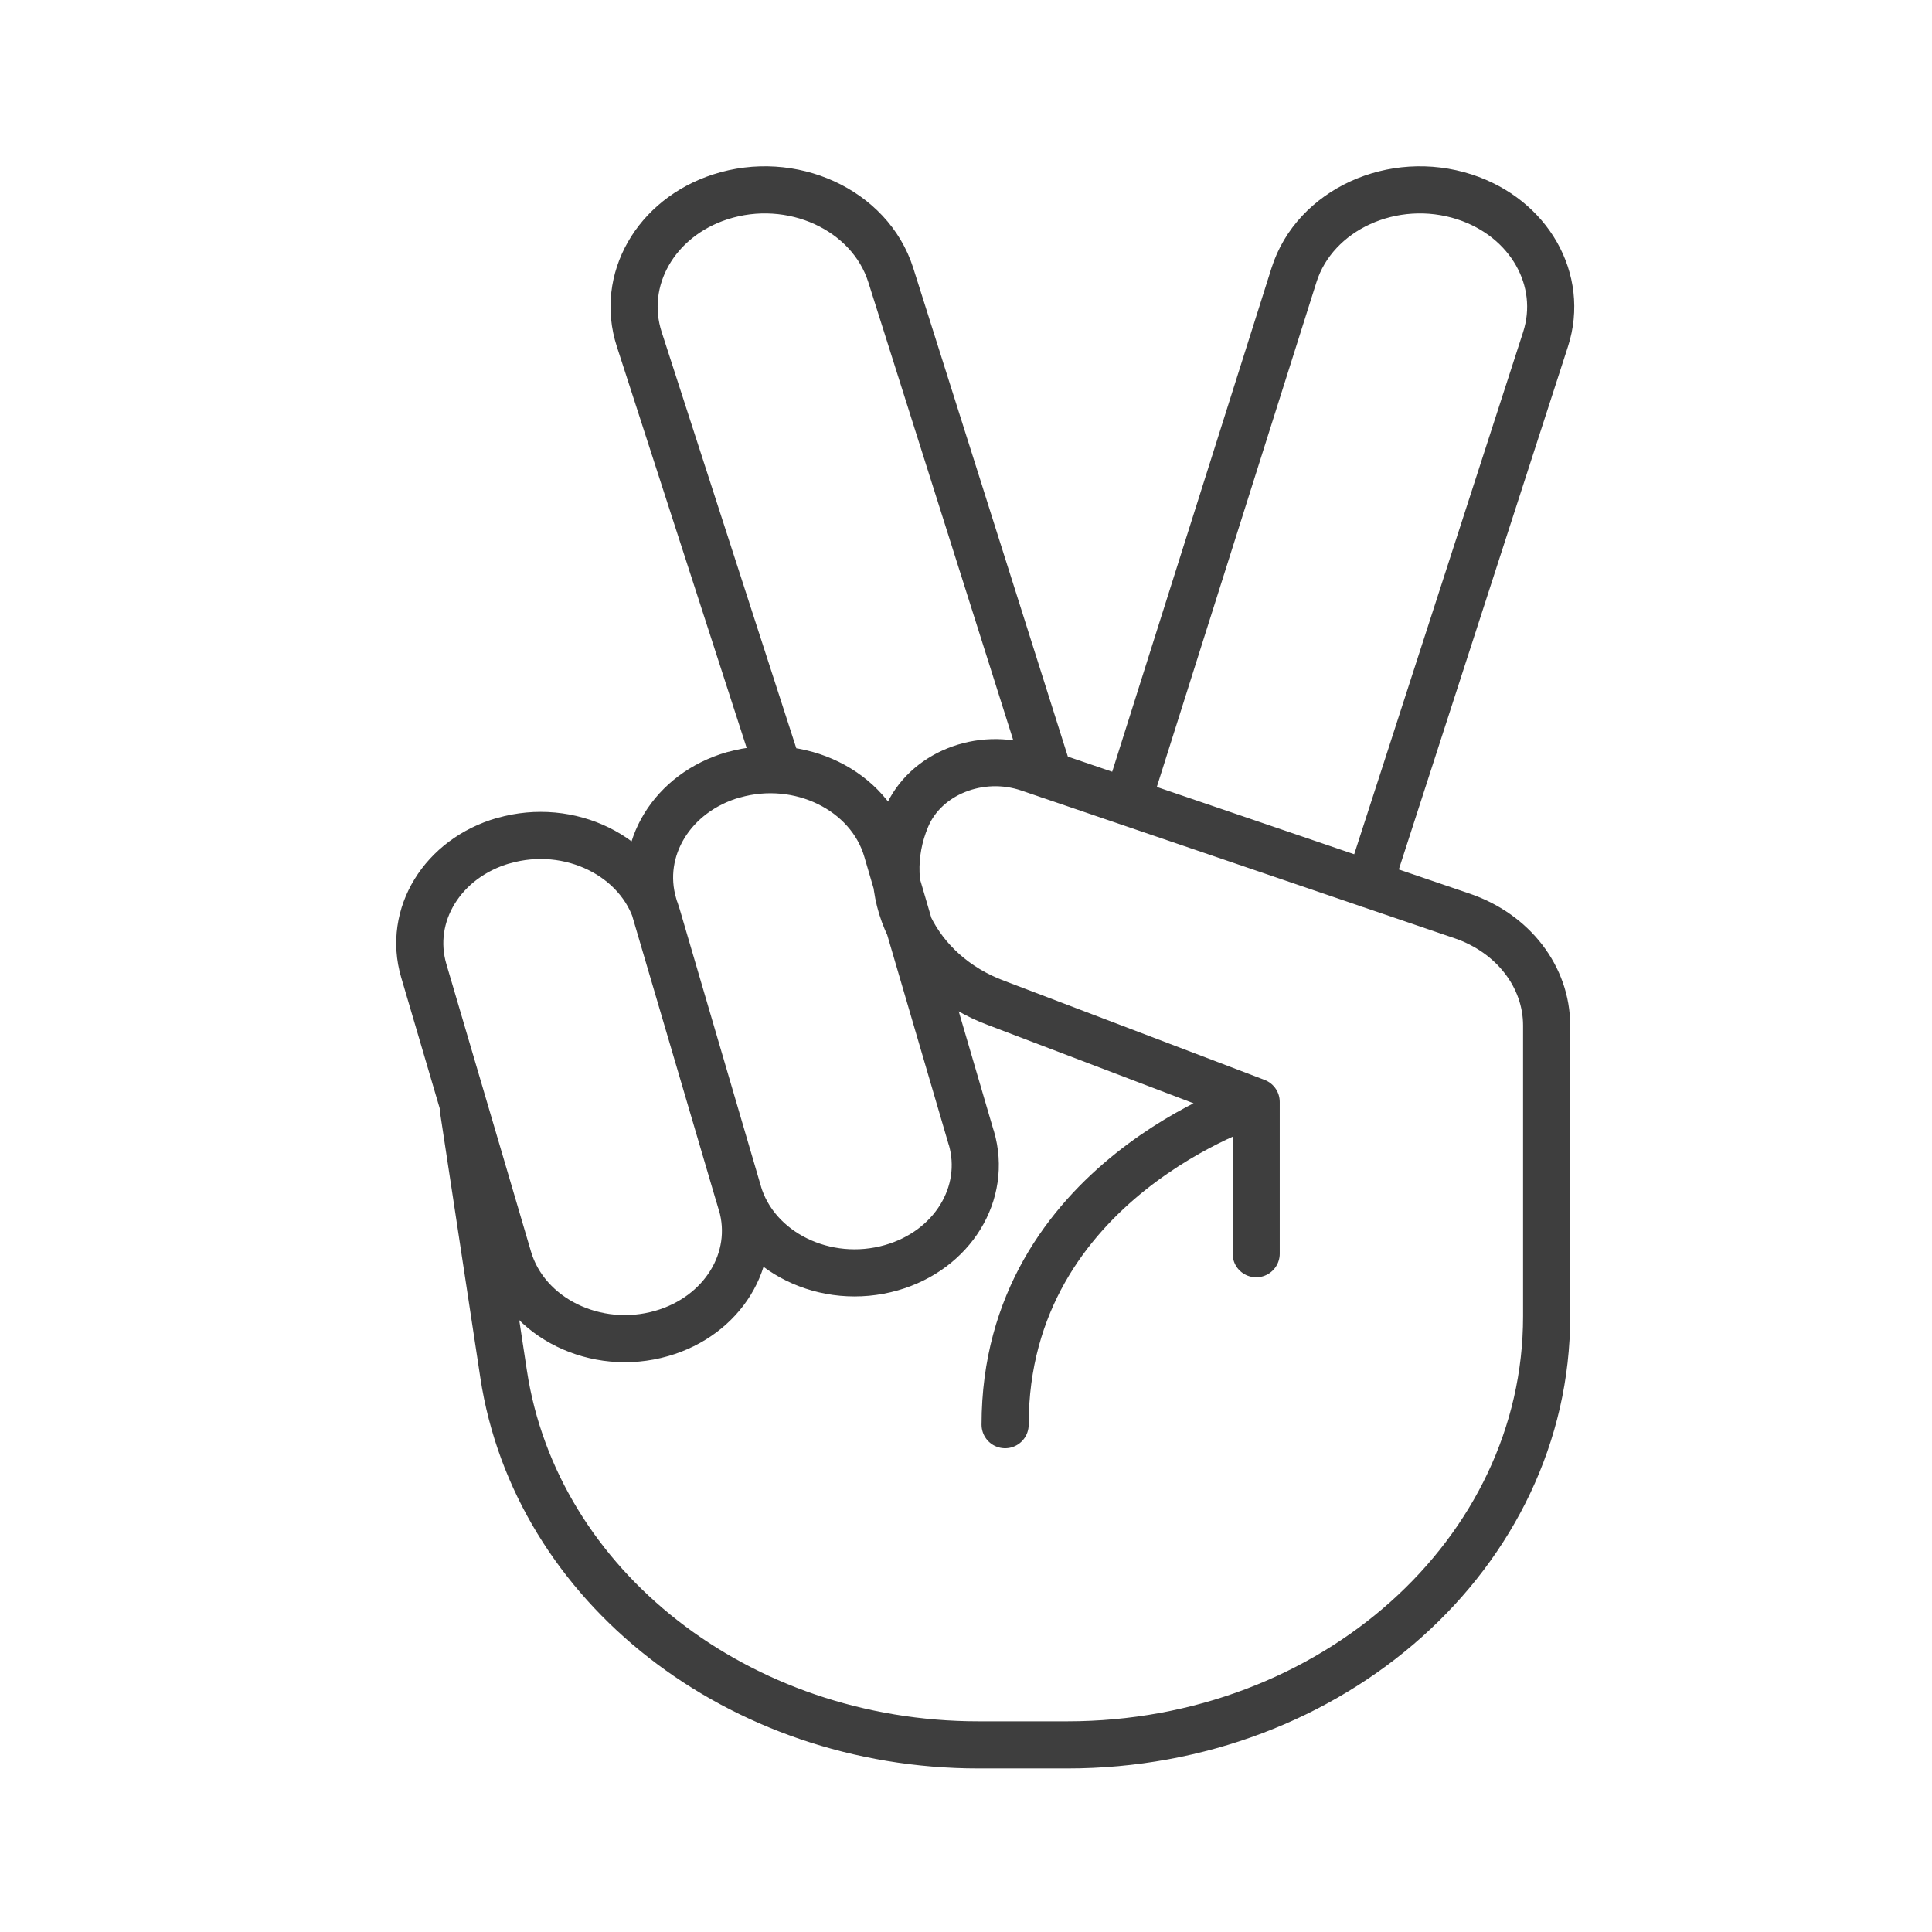<svg width="41" height="41" viewBox="0 0 41 41" fill="none" xmlns="http://www.w3.org/2000/svg">
<path d="M9.838 23.568L10.687 29.158C11.371 33.666 15.677 37.029 20.765 37.029L22.649 37.029C28.267 37.029 32.822 32.958 32.822 27.935L32.822 21.763C32.822 20.731 32.11 19.807 31.032 19.439L21.838 16.304C20.798 15.948 19.63 16.417 19.237 17.35C18.578 18.906 19.421 20.649 21.143 21.285L26.658 23.384L26.658 26.606M29.057 18.768L32.799 7.2C33.204 5.945 32.453 4.625 31.081 4.179C29.566 3.687 27.901 4.448 27.461 5.836L23.925 17.016M16.52 16.333L13.566 7.2C13.16 5.945 13.911 4.625 15.283 4.179C16.798 3.687 18.463 4.448 18.903 5.836L22.262 16.45M26.655 23.387C26.655 23.387 21.33 25.044 21.33 30.234M15.735 25.542L13.945 19.437C13.575 18.167 12.085 17.438 10.69 17.84L10.683 17.84C9.389 18.214 8.647 19.424 8.993 20.6L10.789 26.702C11.162 27.97 12.647 28.699 14.042 28.298C15.336 27.927 16.08 26.717 15.737 25.542L15.735 25.542ZM20.611 24.146L18.822 18.041C18.451 16.771 16.962 16.043 15.566 16.444L15.559 16.444C14.265 16.819 13.524 18.029 13.869 19.204L15.665 25.307C16.038 26.575 17.523 27.303 18.919 26.902C20.213 26.532 20.957 25.321 20.613 24.146L20.611 24.146Z" stroke="#3E3E3E" stroke-linecap="round" stroke-linejoin="round"/>
</svg>
